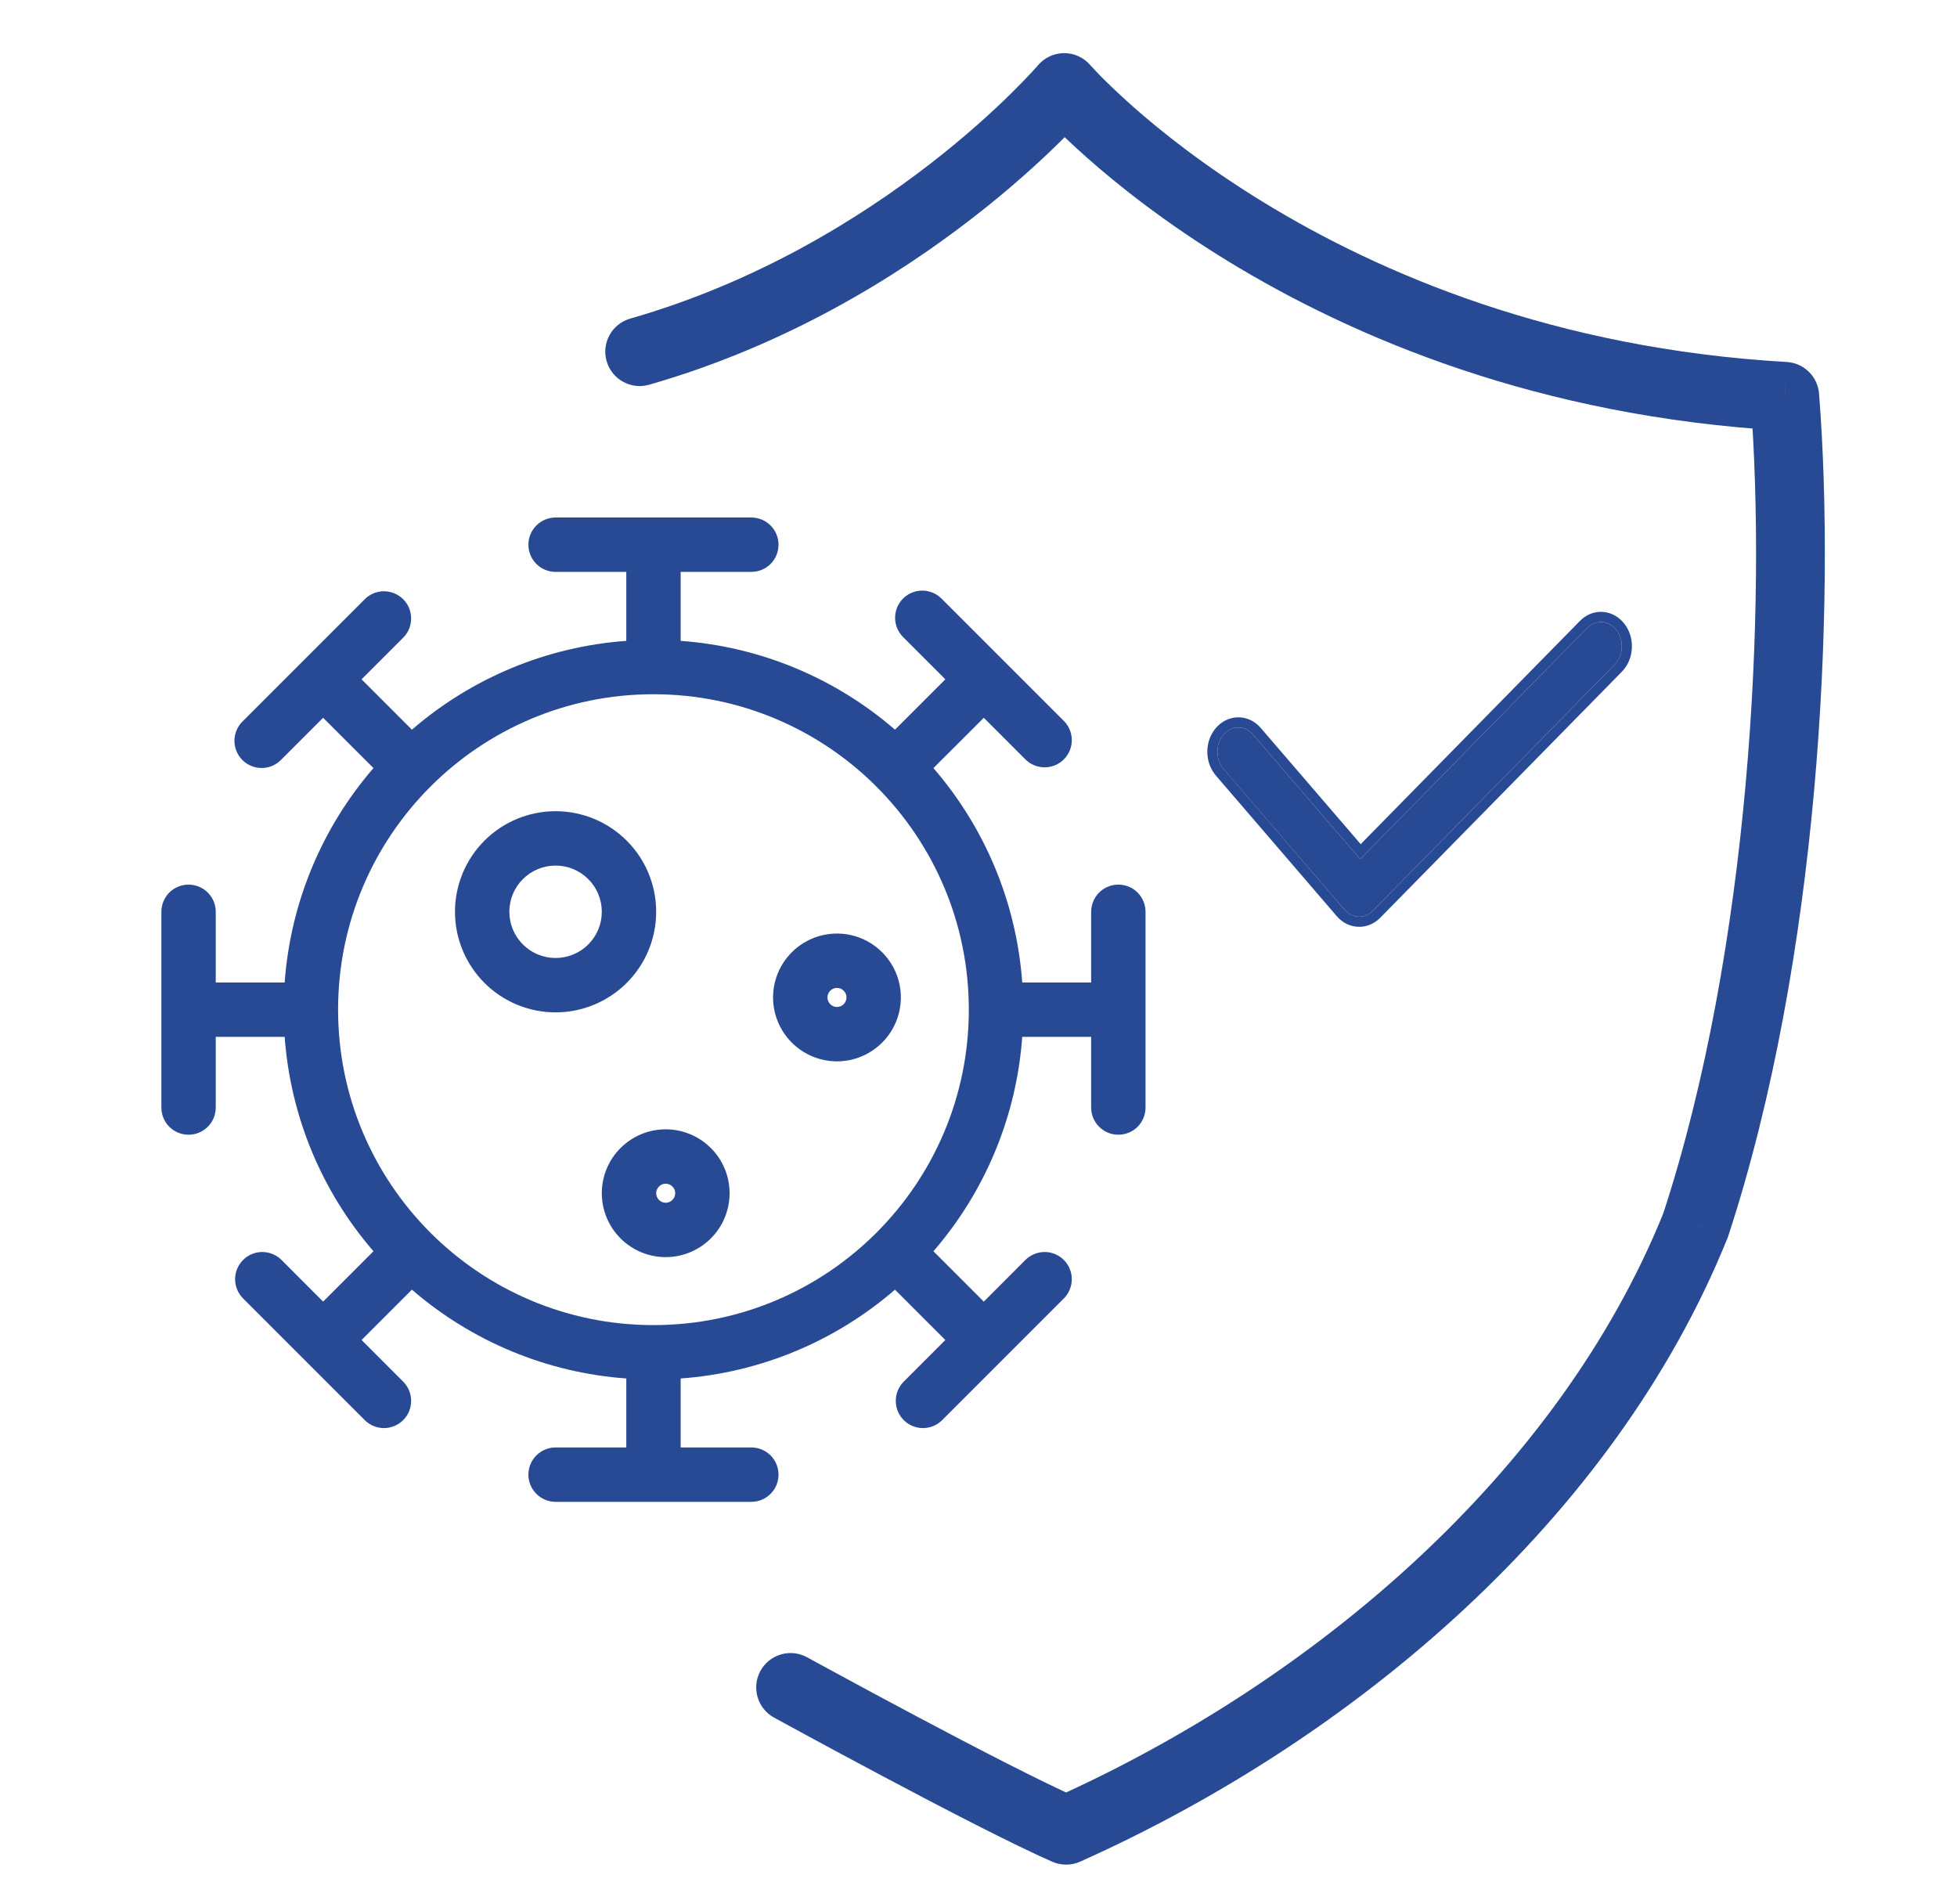<svg width="37" height="36" viewBox="0 0 37 36" fill="none" xmlns="http://www.w3.org/2000/svg">
<path d="M25.698 17.33C25.79 17.33 25.884 17.292 25.957 17.216L30.527 12.564C30.692 12.396 30.709 12.106 30.565 11.915C30.421 11.724 30.171 11.704 30.008 11.872L25.716 16.241L23.692 13.887C23.538 13.707 23.288 13.707 23.133 13.887C22.979 14.066 22.979 14.357 23.133 14.537L25.419 17.195C25.494 17.284 25.596 17.33 25.698 17.33Z" fill="#284A95"/>
<path fill-rule="evenodd" clip-rule="evenodd" d="M30.718 11.8C30.917 12.065 30.896 12.461 30.664 12.698C30.664 12.698 30.664 12.698 30.664 12.698L26.095 17.35C26.095 17.35 26.095 17.349 26.095 17.35C25.986 17.461 25.843 17.521 25.698 17.521C25.537 17.521 25.384 17.449 25.273 17.319C25.273 17.319 25.273 17.32 25.273 17.319L22.988 14.661L23.134 14.536L25.419 17.195C25.494 17.284 25.596 17.33 25.698 17.33C25.79 17.33 25.884 17.292 25.957 17.216L30.527 12.564C30.692 12.396 30.709 12.106 30.565 11.915C30.421 11.724 30.172 11.704 30.008 11.872L25.716 16.241L23.692 13.887C23.538 13.707 23.288 13.707 23.134 13.887C22.979 14.066 22.979 14.357 23.134 14.536L22.988 14.661C22.772 14.41 22.772 14.013 22.988 13.762C23.219 13.493 23.606 13.493 23.837 13.762C23.837 13.762 23.837 13.762 23.837 13.762L25.726 15.958L29.871 11.738C29.871 11.738 29.871 11.738 29.871 11.738C30.12 11.483 30.507 11.519 30.718 11.8Z" fill="#284A95"/>
<path d="M11.915 6.023C11.57 6.122 11.37 6.482 11.469 6.827C11.568 7.172 11.928 7.372 12.273 7.273L11.915 6.023ZM20.121 1.654L20.612 1.229C20.488 1.086 20.308 1.004 20.118 1.004C19.928 1.005 19.748 1.089 19.626 1.233L20.121 1.654ZM33.744 7.492L34.392 7.441C34.366 7.117 34.105 6.862 33.781 6.843L33.744 7.492ZM20.156 34.599L19.895 35.195C20.063 35.268 20.254 35.268 20.422 35.193L20.156 34.599ZM15.26 31.33C14.945 31.157 14.55 31.272 14.377 31.587C14.205 31.902 14.32 32.297 14.634 32.47L15.26 31.33ZM32.058 23.162L32.661 23.405L32.669 23.384L32.676 23.364L32.058 23.162ZM12.273 7.273C14.872 6.528 16.952 5.232 18.378 4.128C19.093 3.576 19.647 3.068 20.025 2.697C20.214 2.511 20.359 2.359 20.458 2.251C20.507 2.198 20.546 2.155 20.572 2.126C20.585 2.111 20.595 2.099 20.603 2.091C20.606 2.086 20.609 2.083 20.611 2.081C20.612 2.079 20.613 2.078 20.614 2.077C20.614 2.077 20.615 2.077 20.615 2.076C20.615 2.076 20.615 2.076 20.615 2.076C20.616 2.076 20.616 2.076 20.121 1.654C19.626 1.233 19.626 1.233 19.626 1.233C19.626 1.233 19.626 1.233 19.626 1.233C19.626 1.232 19.626 1.232 19.626 1.232C19.626 1.233 19.626 1.233 19.625 1.233C19.625 1.234 19.623 1.236 19.621 1.238C19.616 1.244 19.609 1.252 19.599 1.264C19.578 1.287 19.546 1.322 19.503 1.369C19.417 1.462 19.286 1.599 19.113 1.77C18.766 2.111 18.251 2.583 17.583 3.1C16.245 4.135 14.311 5.336 11.915 6.023L12.273 7.273ZM20.121 1.654C19.629 2.08 19.629 2.08 19.63 2.08C19.63 2.08 19.63 2.081 19.63 2.081C19.631 2.081 19.631 2.082 19.631 2.082C19.633 2.084 19.634 2.085 19.636 2.087C19.639 2.091 19.643 2.096 19.649 2.102C19.66 2.115 19.676 2.132 19.696 2.154C19.736 2.198 19.795 2.26 19.872 2.339C20.025 2.495 20.251 2.716 20.55 2.98C21.147 3.509 22.034 4.213 23.21 4.933C25.563 6.373 29.071 7.874 33.706 8.141L33.781 6.843C29.396 6.591 26.092 5.173 23.889 3.824C22.786 3.149 21.959 2.492 21.412 2.007C21.138 1.764 20.934 1.565 20.8 1.429C20.734 1.361 20.684 1.309 20.653 1.274C20.637 1.257 20.626 1.245 20.619 1.237C20.616 1.233 20.614 1.231 20.612 1.229C20.612 1.229 20.611 1.228 20.611 1.228C20.611 1.228 20.611 1.228 20.612 1.228C20.612 1.228 20.612 1.229 20.612 1.229C20.612 1.229 20.612 1.229 20.121 1.654ZM20.418 34.004C19.717 33.697 18.436 33.034 17.311 32.436C16.753 32.14 16.24 31.863 15.867 31.66C15.68 31.559 15.528 31.477 15.423 31.419C15.37 31.39 15.329 31.368 15.302 31.353C15.288 31.346 15.277 31.34 15.271 31.336C15.267 31.334 15.264 31.332 15.262 31.331C15.262 31.331 15.261 31.331 15.261 31.33C15.26 31.33 15.26 31.33 15.26 31.33C15.26 31.33 15.26 31.33 15.26 31.33C15.26 31.33 15.26 31.33 14.947 31.9C14.634 32.47 14.634 32.47 14.634 32.47C14.634 32.47 14.634 32.47 14.635 32.47C14.635 32.47 14.635 32.47 14.635 32.47C14.636 32.47 14.636 32.471 14.637 32.471C14.639 32.472 14.642 32.474 14.646 32.476C14.653 32.48 14.664 32.486 14.678 32.493C14.706 32.509 14.747 32.531 14.8 32.56C14.906 32.618 15.059 32.701 15.247 32.803C15.623 33.007 16.139 33.286 16.702 33.584C17.817 34.177 19.142 34.864 19.895 35.195L20.418 34.004ZM33.096 7.543C33.403 11.47 33.092 17.921 31.44 22.959L32.676 23.364C34.396 18.116 34.709 11.484 34.392 7.441L33.096 7.543ZM31.455 22.918C29.472 27.835 24.866 31.78 19.891 34.006L20.422 35.193C25.603 32.874 30.515 28.723 32.661 23.405L31.455 22.918Z" fill="#284A95"/>
<path fill-rule="evenodd" clip-rule="evenodd" d="M10.504 9.783C10.368 9.783 10.237 9.837 10.141 9.934C10.044 10.03 9.99 10.161 9.99 10.297C9.99 10.434 10.044 10.564 10.141 10.661C10.237 10.757 10.368 10.811 10.504 10.811H11.841V12.115C10.344 12.223 8.923 12.812 7.788 13.794L6.836 12.842L7.629 12.049C7.723 11.952 7.775 11.822 7.773 11.687C7.772 11.552 7.718 11.423 7.623 11.328C7.528 11.233 7.399 11.179 7.264 11.177C7.129 11.176 6.999 11.228 6.902 11.322L4.589 13.635C4.54 13.682 4.501 13.739 4.474 13.802C4.447 13.864 4.433 13.932 4.432 14C4.432 14.068 4.445 14.136 4.471 14.199C4.496 14.262 4.535 14.32 4.583 14.368C4.631 14.416 4.689 14.454 4.752 14.48C4.815 14.506 4.883 14.519 4.951 14.518C5.019 14.518 5.087 14.504 5.149 14.477C5.212 14.45 5.269 14.411 5.316 14.362L6.109 13.569L7.061 14.52C6.079 15.655 5.491 17.076 5.382 18.573H4.079V17.236C4.079 17.1 4.025 16.97 3.928 16.873C3.832 16.777 3.701 16.723 3.565 16.723C3.428 16.723 3.298 16.777 3.201 16.873C3.105 16.97 3.051 17.1 3.051 17.236V20.938C3.051 21.074 3.105 21.205 3.201 21.301C3.298 21.397 3.428 21.451 3.565 21.451C3.701 21.451 3.832 21.397 3.928 21.301C4.025 21.205 4.079 21.074 4.079 20.938V19.601H5.382C5.491 21.098 6.079 22.519 7.061 23.654L6.109 24.606L5.316 23.812C5.219 23.719 5.089 23.667 4.955 23.668C4.82 23.669 4.691 23.723 4.596 23.819C4.5 23.914 4.446 24.043 4.445 24.178C4.444 24.312 4.496 24.442 4.589 24.539L6.902 26.852C6.999 26.946 7.129 26.998 7.264 26.997C7.399 26.995 7.528 26.941 7.623 26.846C7.718 26.751 7.772 26.622 7.773 26.487C7.775 26.352 7.723 26.223 7.629 26.125L6.836 25.332L7.788 24.38C8.923 25.362 10.344 25.951 11.841 26.059V27.363H10.504C10.368 27.363 10.237 27.417 10.141 27.513C10.044 27.61 9.99 27.741 9.99 27.877C9.99 28.013 10.044 28.144 10.141 28.24C10.237 28.337 10.368 28.391 10.504 28.391H14.205C14.341 28.391 14.472 28.337 14.569 28.24C14.665 28.144 14.719 28.013 14.719 27.877C14.719 27.741 14.665 27.61 14.569 27.513C14.472 27.417 14.341 27.363 14.205 27.363H12.869V26.059C14.365 25.951 15.787 25.362 16.921 24.38L17.873 25.332L17.08 26.125C16.986 26.223 16.935 26.352 16.936 26.487C16.937 26.622 16.991 26.751 17.086 26.846C17.182 26.941 17.311 26.995 17.445 26.997C17.58 26.998 17.71 26.946 17.807 26.852L20.12 24.539C20.214 24.442 20.265 24.312 20.264 24.178C20.263 24.043 20.209 23.914 20.114 23.819C20.018 23.723 19.889 23.669 19.755 23.668C19.62 23.667 19.49 23.719 19.393 23.812L18.6 24.606L17.648 23.654C18.63 22.519 19.219 21.098 19.327 19.601H20.63V20.938C20.63 21.074 20.684 21.205 20.781 21.301C20.877 21.397 21.008 21.451 21.144 21.451C21.281 21.451 21.412 21.397 21.508 21.301C21.604 21.205 21.658 21.074 21.658 20.938V17.236C21.658 17.1 21.604 16.97 21.508 16.873C21.412 16.777 21.281 16.723 21.144 16.723C21.008 16.723 20.877 16.777 20.781 16.873C20.684 16.97 20.63 17.1 20.63 17.236V18.573H19.327C19.219 17.076 18.63 15.655 17.648 14.52L18.6 13.569L19.393 14.362C19.49 14.455 19.62 14.507 19.755 14.506C19.889 14.505 20.018 14.451 20.114 14.355C20.209 14.26 20.263 14.131 20.264 13.996C20.265 13.862 20.214 13.732 20.12 13.635L17.807 11.322C17.759 11.273 17.703 11.233 17.64 11.207C17.577 11.18 17.51 11.165 17.442 11.165C17.373 11.164 17.306 11.177 17.242 11.203C17.179 11.229 17.122 11.267 17.074 11.315C17.025 11.364 16.987 11.421 16.961 11.484C16.936 11.547 16.922 11.615 16.923 11.683C16.924 11.752 16.938 11.819 16.965 11.882C16.992 11.944 17.031 12.001 17.08 12.049L17.873 12.842L16.921 13.794C15.787 12.812 14.365 12.223 12.869 12.115V10.811H14.205C14.341 10.811 14.472 10.757 14.569 10.661C14.665 10.564 14.719 10.434 14.719 10.297C14.719 10.161 14.665 10.03 14.569 9.934C14.472 9.837 14.341 9.783 14.205 9.783H10.504ZM12.355 13.124C15.647 13.124 18.317 15.794 18.317 19.087C18.317 22.38 15.647 25.05 12.355 25.05C9.061 25.05 6.392 22.38 6.392 19.087C6.392 15.794 9.061 13.124 12.355 13.124ZM15.644 18.856C15.644 18.832 15.649 18.809 15.658 18.787C15.667 18.765 15.68 18.745 15.697 18.729C15.714 18.712 15.734 18.698 15.755 18.689C15.777 18.68 15.801 18.676 15.824 18.676C15.848 18.676 15.871 18.68 15.893 18.689C15.915 18.698 15.935 18.712 15.951 18.729C15.968 18.745 15.981 18.765 15.991 18.787C15.999 18.809 16.004 18.832 16.004 18.856C16.004 18.903 15.985 18.949 15.951 18.983C15.918 19.017 15.872 19.036 15.824 19.036C15.777 19.036 15.731 19.017 15.697 18.983C15.663 18.949 15.644 18.903 15.644 18.856ZM15.824 17.648C15.504 17.648 15.197 17.775 14.97 18.002C14.744 18.228 14.616 18.535 14.616 18.856C14.616 19.176 14.744 19.483 14.97 19.71C15.197 19.936 15.504 20.064 15.824 20.064C16.145 20.064 16.452 19.936 16.678 19.71C16.905 19.483 17.032 19.176 17.032 18.856C17.032 18.535 16.905 18.228 16.678 18.002C16.452 17.775 16.145 17.648 15.824 17.648ZM12.586 22.377C12.562 22.377 12.539 22.381 12.517 22.39C12.495 22.399 12.475 22.413 12.459 22.43C12.442 22.446 12.429 22.466 12.42 22.488C12.411 22.51 12.406 22.533 12.406 22.557C12.406 22.58 12.411 22.604 12.42 22.625C12.429 22.647 12.442 22.667 12.459 22.684C12.475 22.701 12.495 22.714 12.517 22.723C12.539 22.732 12.562 22.737 12.586 22.737C12.634 22.737 12.679 22.718 12.713 22.684C12.747 22.65 12.766 22.604 12.766 22.557C12.766 22.509 12.747 22.463 12.713 22.43C12.679 22.396 12.634 22.377 12.586 22.377ZM11.378 22.557C11.378 22.236 11.505 21.929 11.732 21.703C11.958 21.476 12.265 21.349 12.586 21.349C12.906 21.349 13.213 21.476 13.44 21.703C13.667 21.929 13.794 22.236 13.794 22.557C13.794 22.877 13.667 23.184 13.44 23.411C13.213 23.637 12.906 23.765 12.586 23.765C12.265 23.765 11.958 23.637 11.732 23.411C11.505 23.184 11.378 22.877 11.378 22.557ZM9.63 17.236C9.63 17.005 9.722 16.782 9.886 16.619C10.05 16.455 10.272 16.363 10.504 16.363C10.736 16.363 10.958 16.455 11.122 16.619C11.286 16.782 11.378 17.005 11.378 17.236C11.378 17.468 11.286 17.691 11.122 17.854C10.958 18.018 10.736 18.11 10.504 18.11C10.272 18.11 10.05 18.018 9.886 17.854C9.722 17.691 9.63 17.468 9.63 17.236ZM10.504 15.335C10 15.335 9.516 15.535 9.159 15.892C8.803 16.248 8.602 16.732 8.602 17.236C8.602 17.741 8.803 18.225 9.159 18.581C9.516 18.938 10 19.138 10.504 19.138C11.008 19.138 11.492 18.938 11.849 18.581C12.206 18.225 12.406 17.741 12.406 17.236C12.406 16.732 12.206 16.248 11.849 15.892C11.492 15.535 11.008 15.335 10.504 15.335Z" fill="#284A95"/>
</svg>
